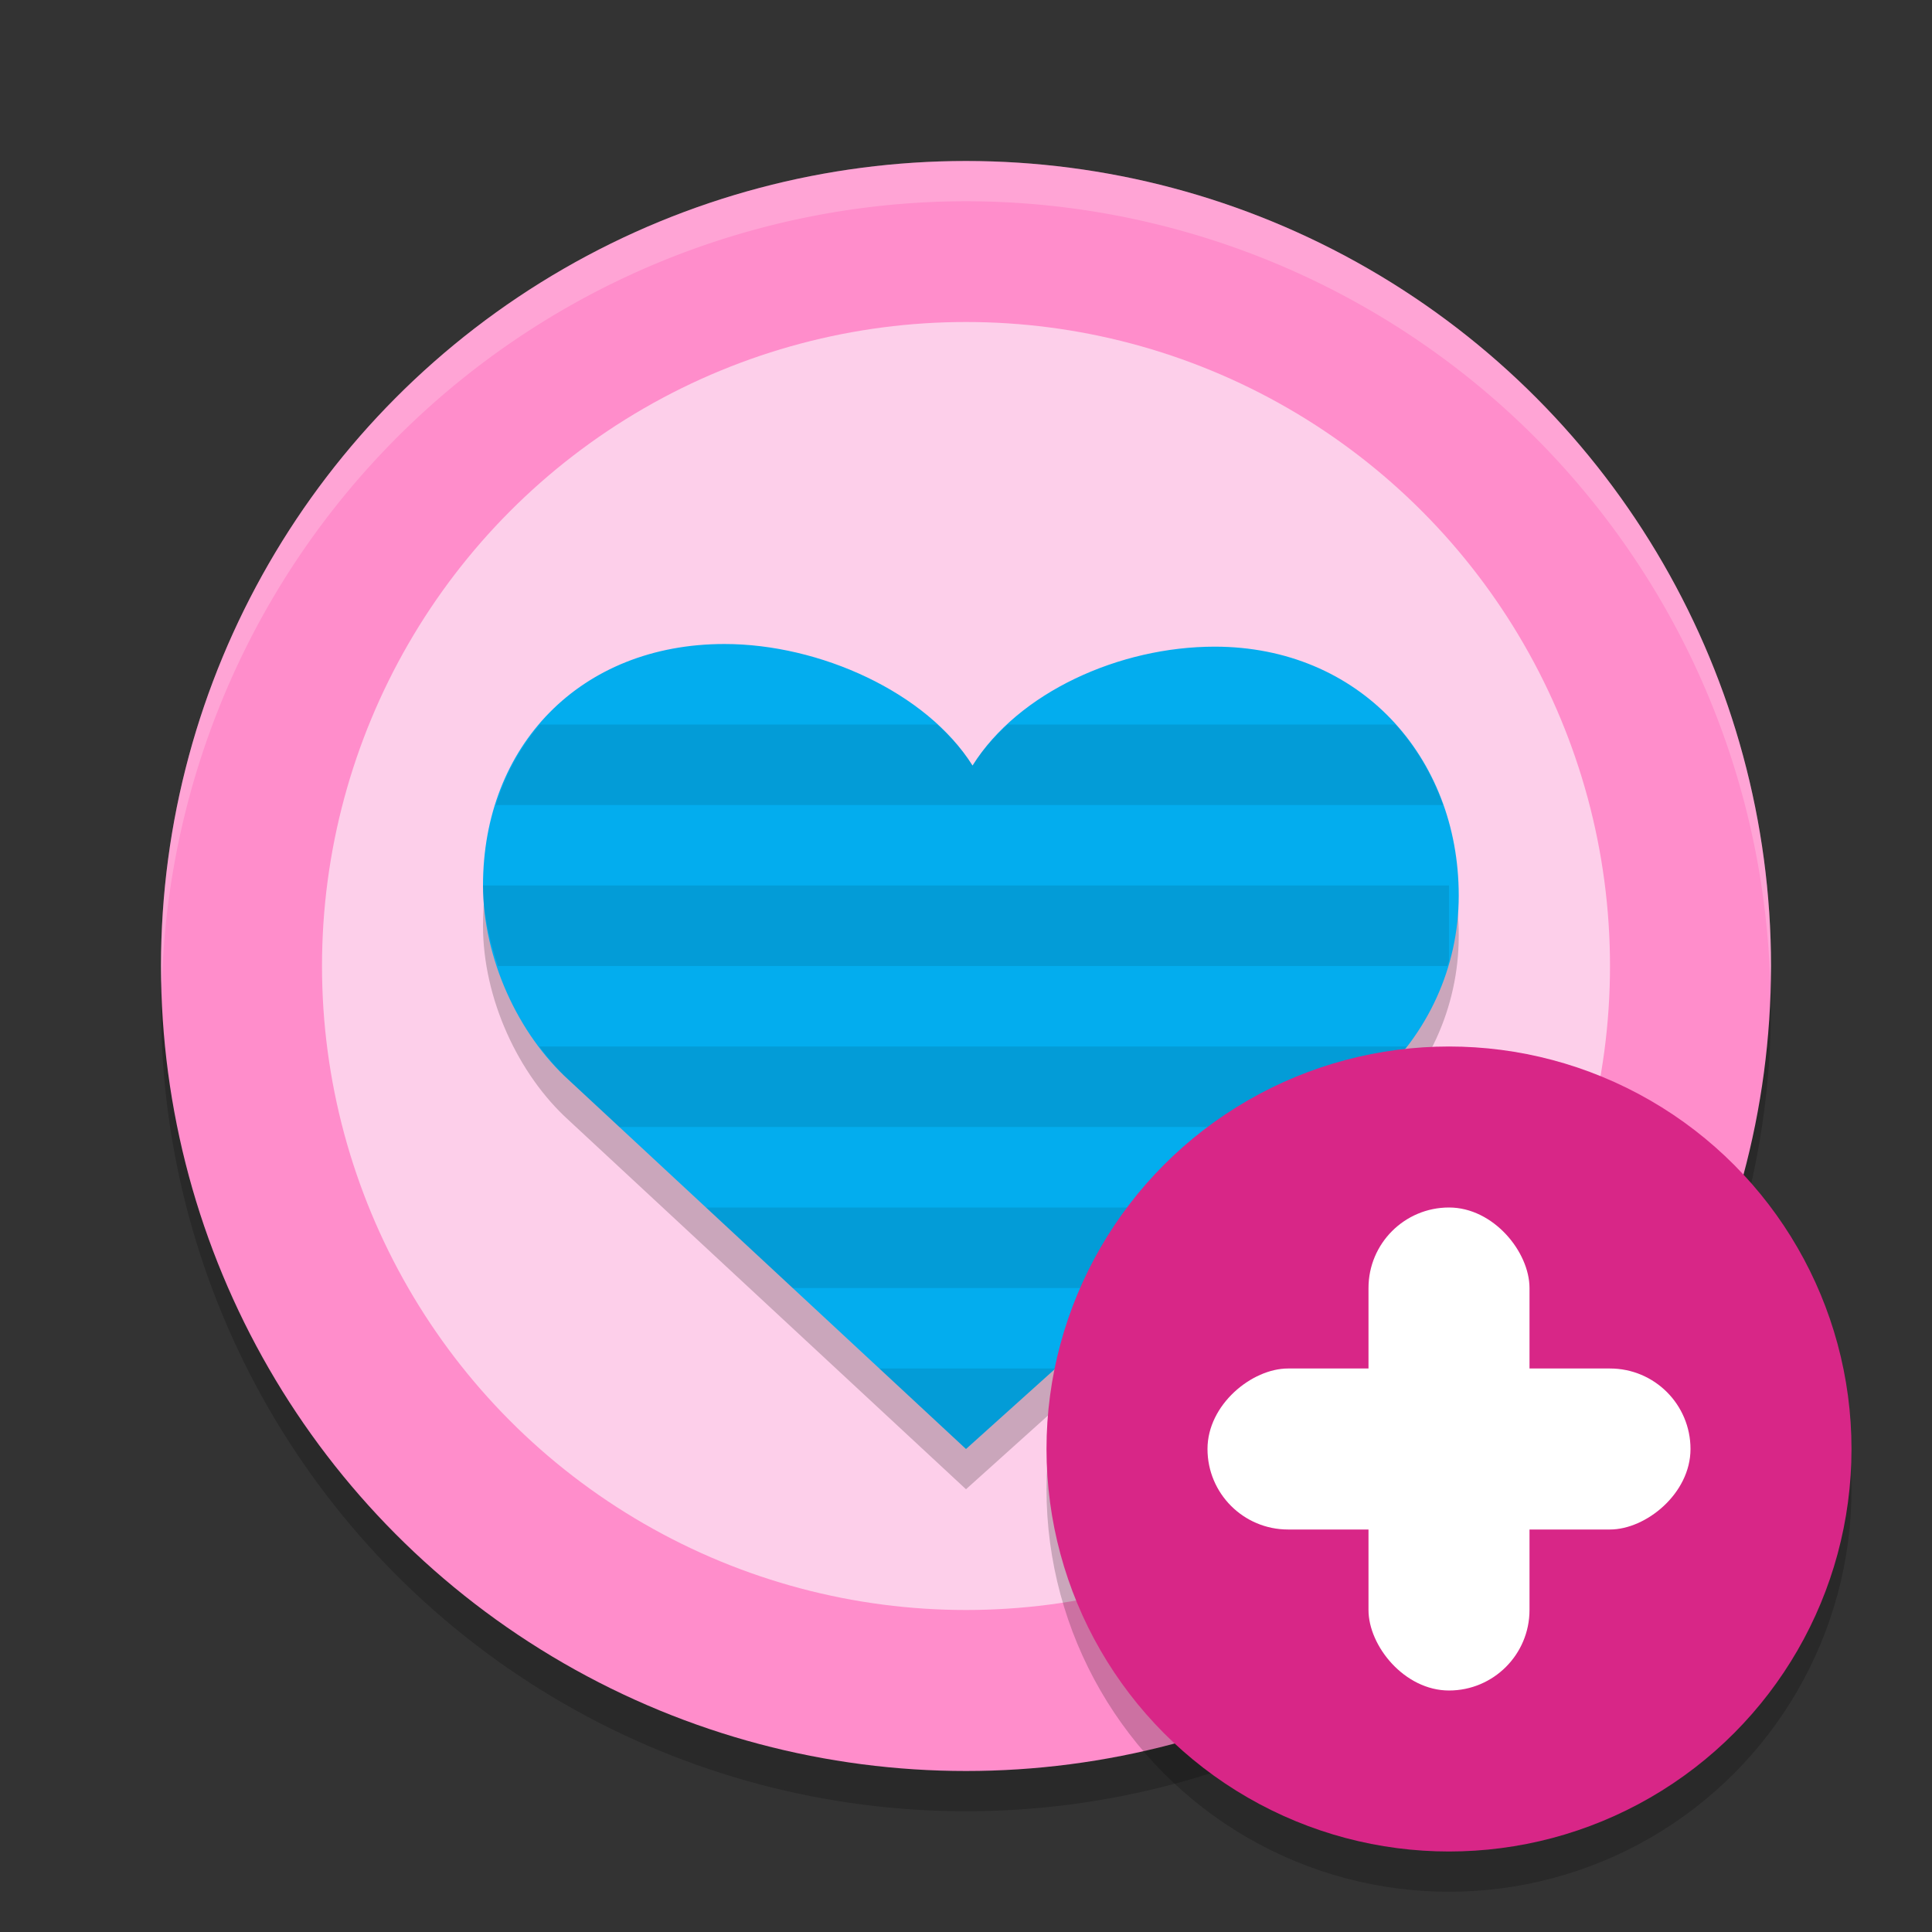 <svg xmlns="http://www.w3.org/2000/svg" width="24" height="24" version="1.1">
 <rect width="100%" height="100%" fill="#333333" stroke="none"/>
 <circle style="opacity:0.2" cx="12" cy="12.5" r="10"/>
 <circle style="fill:#ff8dcb" cx="12" cy="12" r="10"/>
 <path style="opacity:0.2;fill:#ffffff" d="M 12,2 A 10,10 0 0 0 2,12 10,10 0 0 0 2.01,12.293 10,10 0 0 1 12,2.5 10,10 0 0 1 21.99,12.207 10,10 0 0 0 22,12 10,10 0 0 0 12,2 Z"/>
 <circle style="fill:#fdcfea" cx="12" cy="12" r="8"/>
 <path style="opacity:0.2" d="m 9,8.5 c -1.796,0 -3,1.271 -3,3 0,0.9 0.435,1.846 1.066,2.417 L 12,18.5 17.096,13.917 C 17.728,13.346 18.121,12.525 18.121,11.625 c 0,-1.729 -1.235,-3.092 -3.032,-3.092 -1.184,0 -2.44,0.568 -3.008,1.477 C 11.512,9.101 10.184,8.5 9,8.5 Z"/>
 <path style="fill:#03adee" d="m 9,8 c -1.796,0 -3,1.271 -3,3 0,0.9 0.435,1.846 1.066,2.417 L 12,18 17.096,13.417 C 17.728,12.846 18.121,12.025 18.121,11.125 c 0,-1.729 -1.235,-3.092 -3.032,-3.092 -1.184,0 -2.44,0.568 -3.008,1.477 C 11.512,8.601 10.184,8 9,8 Z"/>
 <circle style="opacity:0.2" cx="18" cy="18.5" r="5"/>
 <path style="opacity:0.1" d="M 6.707 9 C 6.462 9.286 6.278 9.622 6.16 10 L 17.926 10 C 17.792 9.624 17.592 9.286 17.334 9 L 12.518 9 C 12.349 9.156 12.199 9.323 12.082 9.51 C 11.966 9.325 11.812 9.157 11.641 9 L 6.707 9 z M 6 11 C 6 11.336 6.077 11.673 6.186 12 L 17.979 12 C 17.985 11.978 17.994 11.958 18 11.936 L 18 11 L 6 11 z M 6.699 13 C 6.813 13.15 6.933 13.295 7.066 13.416 L 7.695 14 L 16.447 14 L 17.096 13.416 C 17.235 13.29 17.36 13.149 17.475 13 L 6.699 13 z M 8.771 15 L 9.848 16 L 14.223 16 L 15.334 15 L 8.771 15 z M 10.924 17 L 12 18 L 13.111 17 L 10.924 17 z"/>
 <circle style="fill:#d82687" cx="18" cy="18" r="5"/>
 <rect style="fill:#ffffff" width="2" height="6" x="17" y="15" rx="1" ry="1"/>
 <rect style="fill:#ffffff" width="2" height="6" x="17" y="-21" rx="1" ry="1" transform="rotate(90)"/>
</svg>
